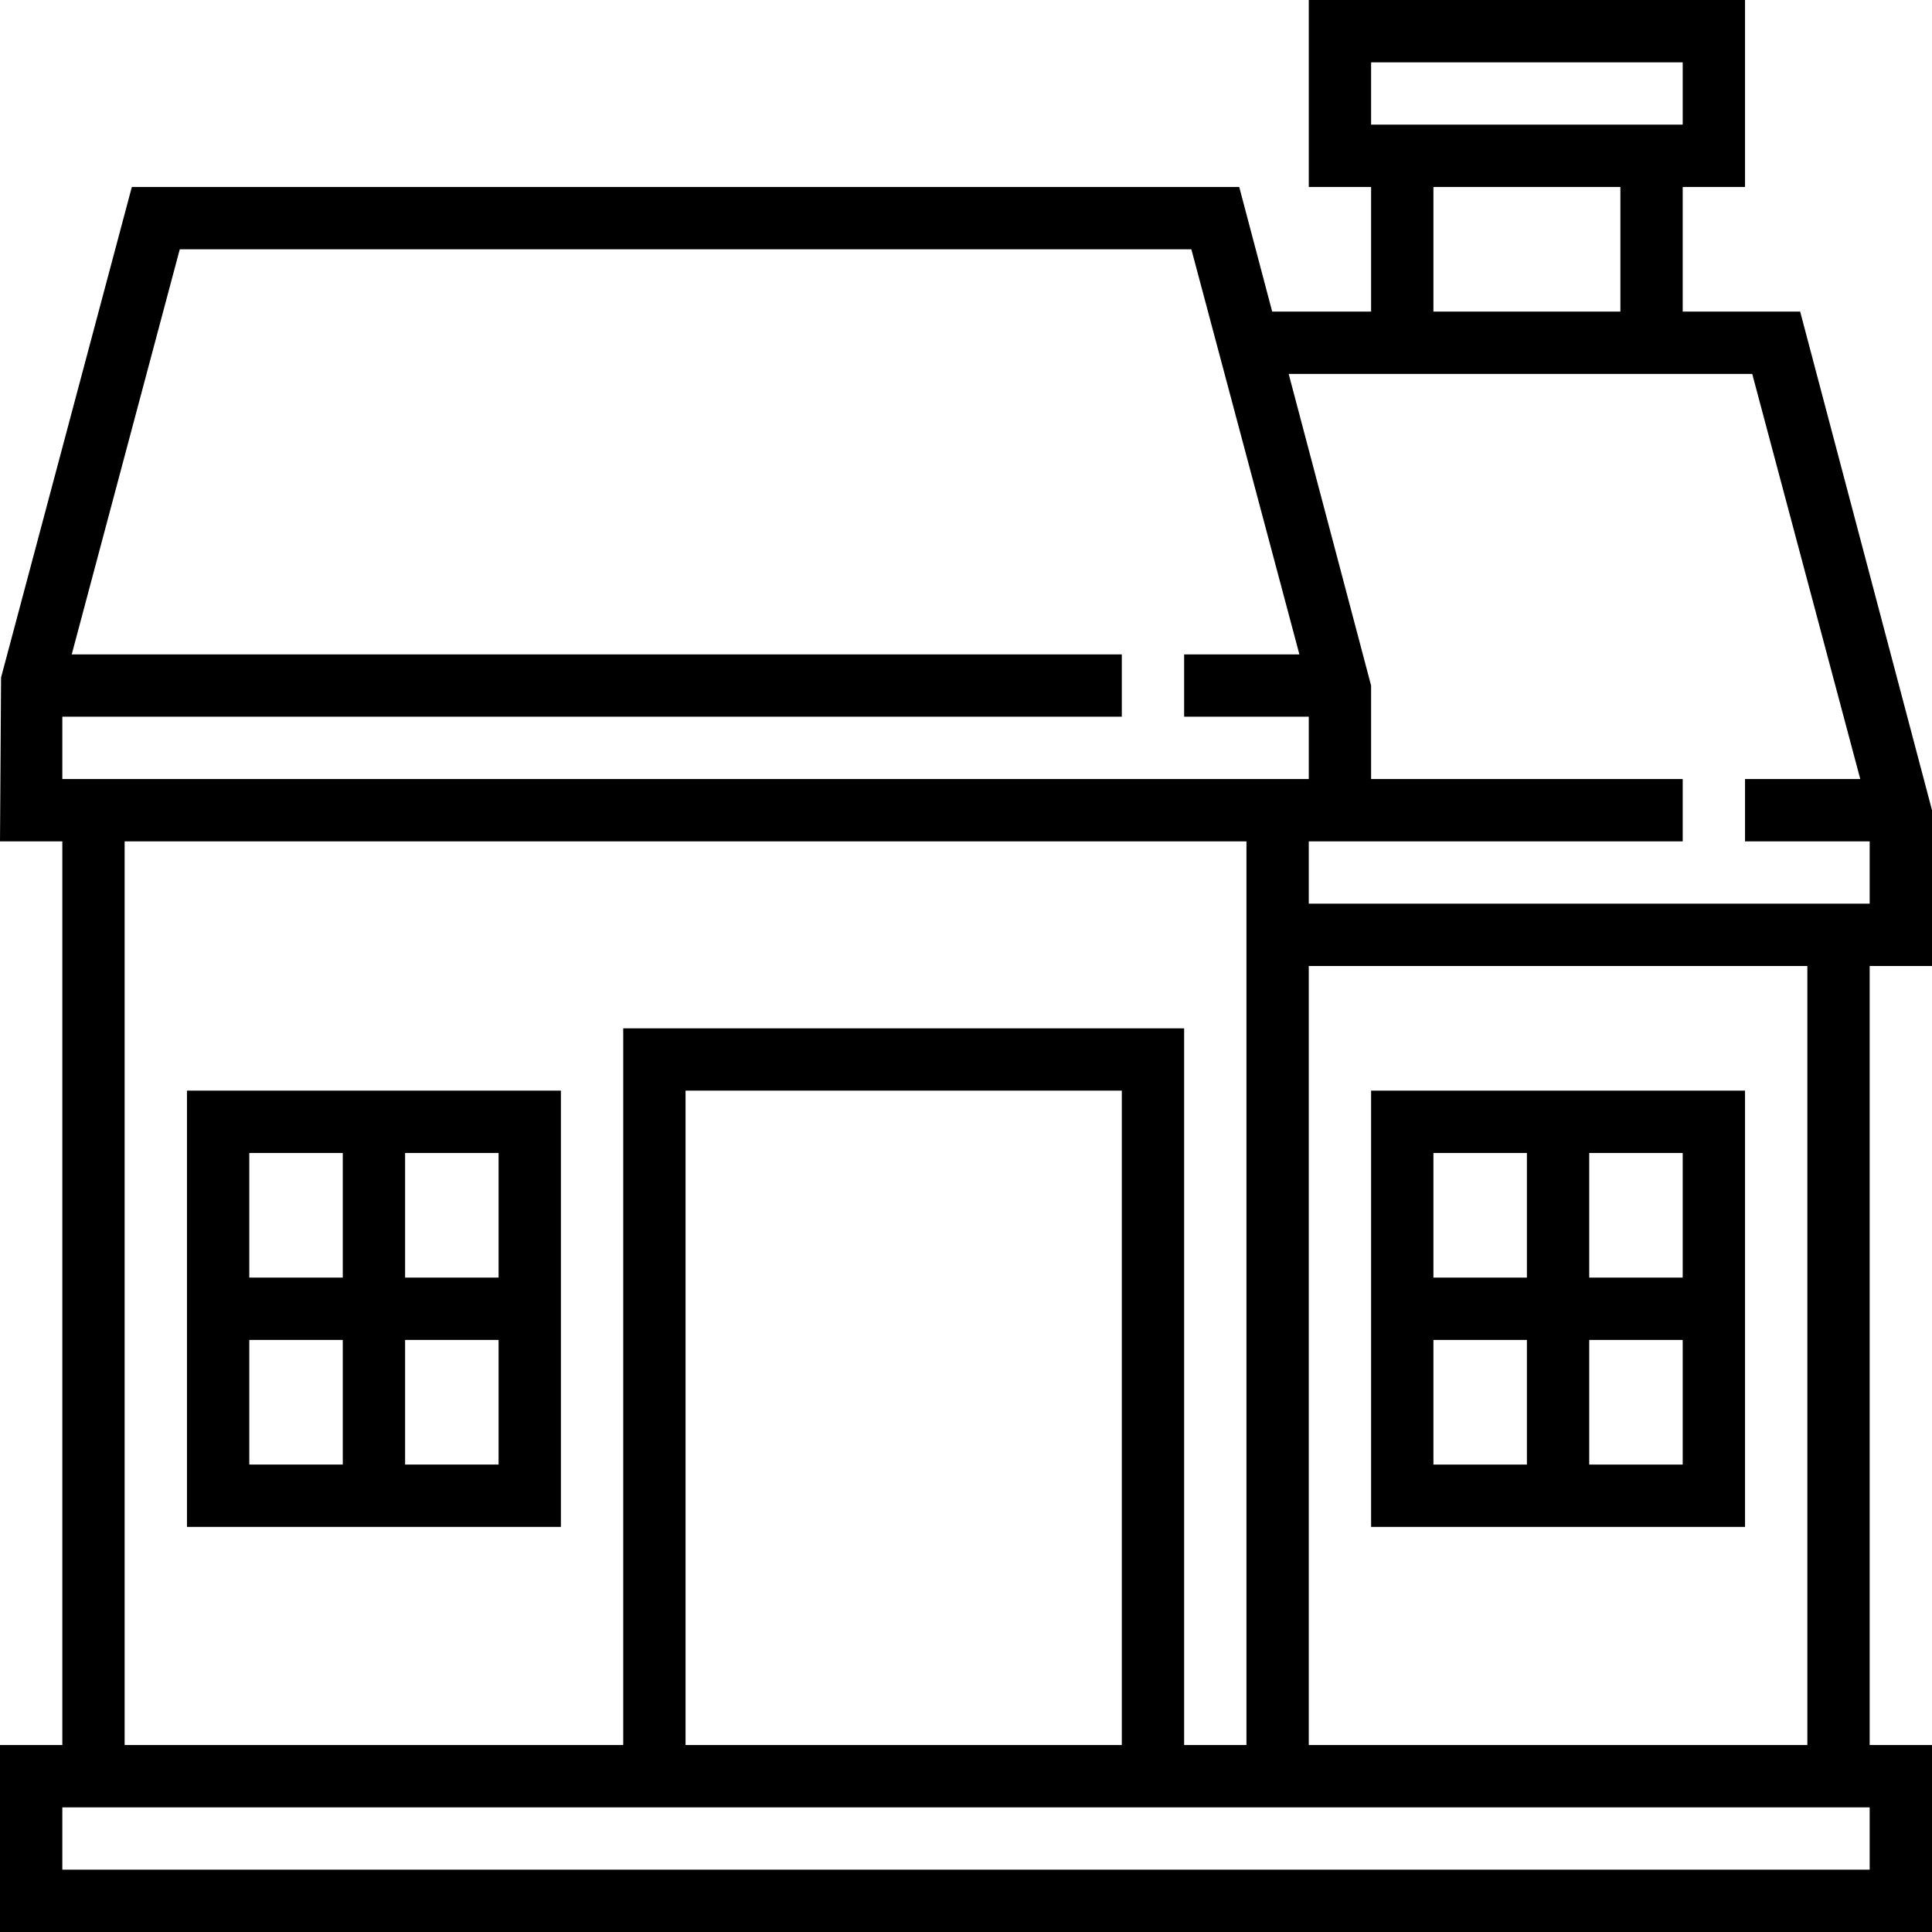 <?xml version="1.0" encoding="iso-8859-1"?>
<!-- Uploaded to: SVG Repo, www.svgrepo.com, Generator: SVG Repo Mixer Tools -->
<svg fill="#000000" height="800px" width="800px" version="1.1" id="Layer_1" xmlns="http://www.w3.org/2000/svg" xmlns:xlink="http://www.w3.org/1999/xlink" 
	 viewBox="0 0 496 496" xml:space="preserve">
<g>
	<g>
		<g>
			<path d="M496,248v-40L462.152,80H432V48h16V0H336v48h16v32h-25.392l-8.464-32H33.848L0.272,173.936L0,216h16v232H0v48h496v-48
				h-16V248H496z M352,16h80v16h-80V16z M416,48v32h-48V48H416z M16,184h272v-16H18.416L46.152,64h259.704l27.736,104H304v16h32v16
				H16V184z M336,248h128v200H336V248z M160,264v184H32V216h288v232h-16V264H160z M288,280v168H176V280H288z M480,480H16v-16h464
				V480z M336,232v-16h8h8h80v-16h-80v-24l-21.16-80h119.008l27.736,104H448v16h32v16H336z"/>
			<path d="M352,392h96V280h-96V392z M408,296h24v32h-24V296z M408,344h24v32h-24V344z M368,296h24v32h-24V296z M368,344h24v32h-24
				V344z"/>
			<path d="M48,392h96V280H48V392z M104,296h24v32h-24V296z M104,344h24v32h-24V344z M64,296h24v32H64V296z M64,344h24v32H64V344z"
				/>
		</g>
	</g>
</g>
</svg>
